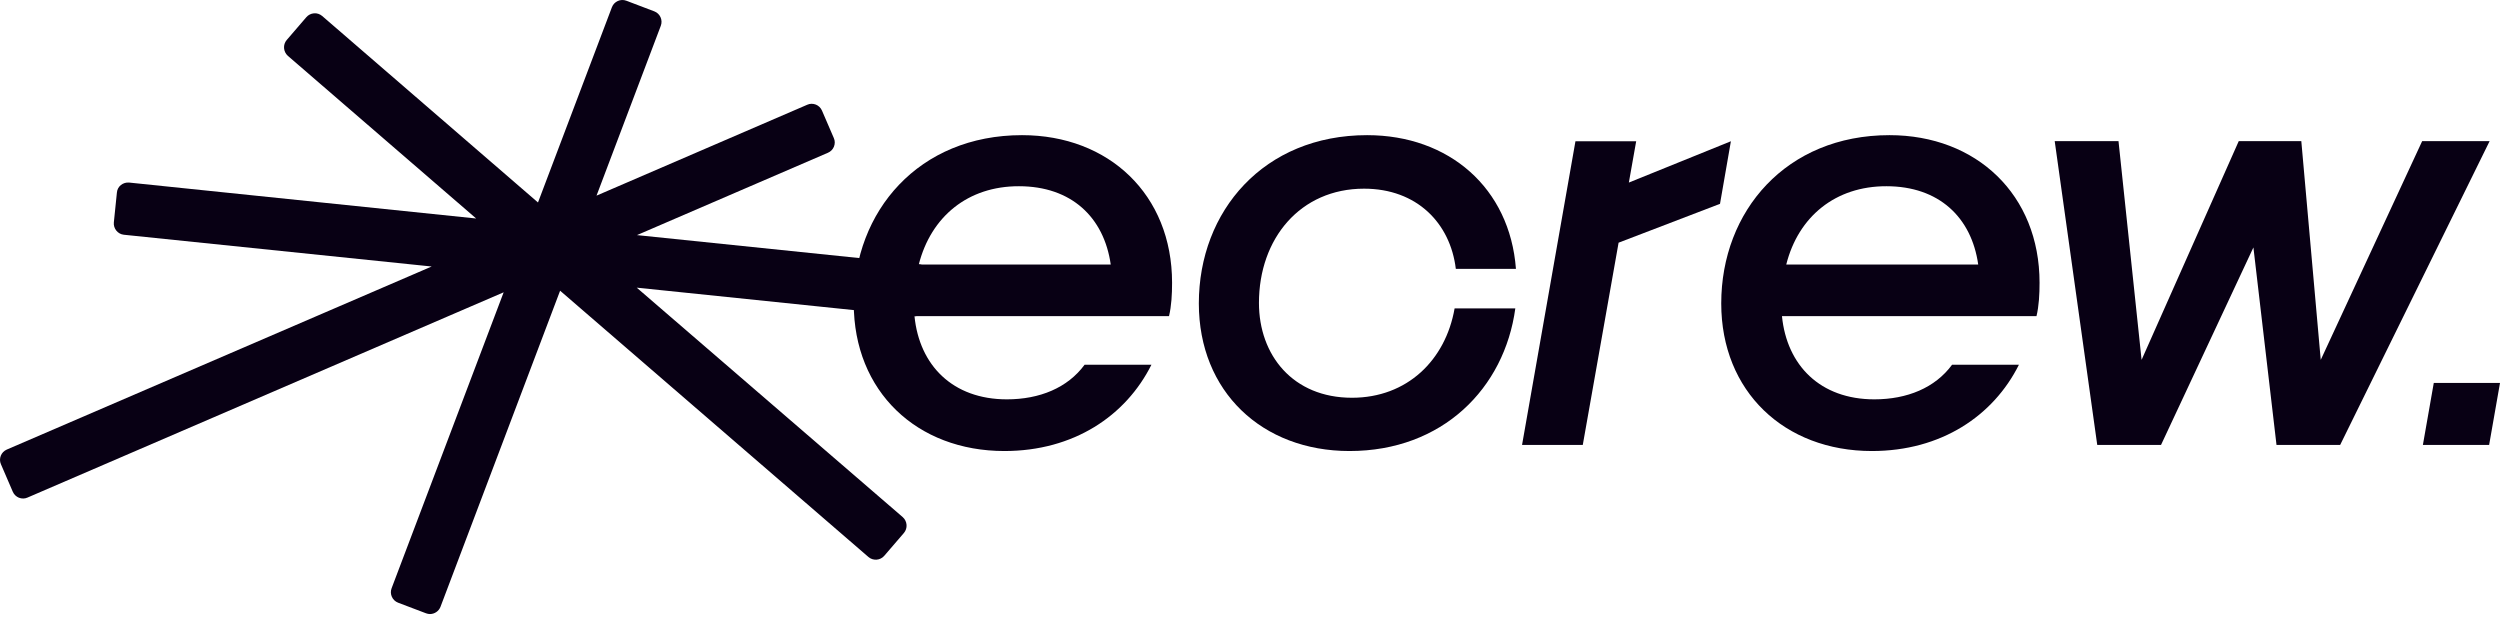 <svg width="275" height="68" viewBox="0 0 275 68" fill="none" xmlns="http://www.w3.org/2000/svg">
<path d="M101.884 29.505C101.682 29.249 101.386 29.088 101.05 29.061L70.067 25.862L91.076 16.802C91.386 16.668 91.614 16.426 91.735 16.13C91.856 15.821 91.856 15.485 91.722 15.189L90.418 12.165C90.283 11.855 90.041 11.627 89.746 11.506C89.436 11.385 89.1 11.385 88.805 11.519L65.618 21.52L72.688 2.836C72.93 2.204 72.607 1.492 71.976 1.25L68.897 0.08C68.266 -0.161 67.553 0.161 67.311 0.793L59.179 22.273L35.441 1.761C35.186 1.546 34.876 1.438 34.54 1.465C34.218 1.492 33.909 1.64 33.694 1.895L31.543 4.395C31.099 4.906 31.153 5.686 31.664 6.143L52.378 24.034L14.203 20.082C13.88 20.055 13.558 20.149 13.302 20.351C13.047 20.552 12.886 20.848 12.859 21.184L12.523 24.464C12.456 25.136 12.953 25.754 13.625 25.822L47.485 29.316L0.748 49.452C0.439 49.587 0.21 49.828 0.089 50.124C-0.032 50.433 -0.032 50.769 0.103 51.065L1.406 54.09C1.541 54.399 1.783 54.627 2.079 54.748C2.388 54.869 2.724 54.869 3.019 54.735L55.402 32.153L43.076 64.709C42.834 65.34 43.157 66.053 43.788 66.295L46.867 67.464C47.014 67.518 47.162 67.545 47.297 67.545C47.794 67.545 48.264 67.236 48.453 66.752L61.612 31.978L95.526 61.267C96.036 61.711 96.829 61.657 97.273 61.133L99.424 58.633C99.867 58.122 99.814 57.342 99.303 56.885L70.04 31.642L100.459 34.787C100.781 34.814 101.104 34.72 101.359 34.518C101.615 34.317 101.776 34.021 101.803 33.685L102.139 30.405C102.193 30.082 102.099 29.76 101.884 29.505Z" fill="#080014"/>
<path d="M126.657 40.123C123.847 45.742 118.108 49.613 110.486 49.613C100.862 49.613 93.913 43.067 93.913 33.376C93.913 23.214 101.064 14.867 112.422 14.867C121.979 14.867 128.928 21.413 128.928 31.104C128.928 32.368 128.861 33.645 128.592 34.774H100.593C101.131 40.191 104.8 43.928 110.755 43.928C114.358 43.928 117.436 42.664 119.304 40.123H126.657ZM101.064 29.101H122.181C121.441 23.886 117.839 20.485 112.086 20.485C106.481 20.472 102.408 23.819 101.064 29.101Z" fill="#080014"/>
<path d="M166.686 33.913C165.49 42.731 158.662 49.613 148.446 49.613C138.821 49.613 131.872 43.067 131.872 33.376C131.872 23.214 139.023 14.867 150.381 14.867C159.401 14.867 166.081 20.687 166.753 29.572H160.14C159.535 24.558 155.866 20.754 150.045 20.754C143.029 20.754 138.485 26.238 138.485 33.322C138.485 39.075 142.222 43.753 148.715 43.753C154.79 43.753 159.011 39.613 160.006 33.927H166.686V33.913Z" fill="#080014"/>
<path d="M173.3 15.538H179.98L179.174 20.082L190.398 15.538L189.201 22.421L178.045 26.695L174.106 48.941H167.426L173.3 15.538Z" fill="#080014"/>
<path d="M222.08 40.123C219.27 45.742 213.531 49.613 205.909 49.613C196.285 49.613 189.336 43.067 189.336 33.376C189.336 23.214 196.487 14.867 207.845 14.867C217.402 14.867 224.351 21.413 224.351 31.104C224.351 32.368 224.284 33.645 224.015 34.774H196.016C196.554 40.191 200.224 43.928 206.178 43.928C209.781 43.928 212.859 42.664 214.727 40.123H222.08ZM196.487 29.101H217.604C216.864 23.886 213.262 20.485 207.509 20.485C201.904 20.472 197.817 23.819 196.487 29.101Z" fill="#080014"/>
<path d="M247.875 27.219L237.713 48.941H230.696L226.018 15.525H233.035L235.575 39.586L246.262 15.525H253.144L255.281 39.586L266.438 15.525H273.858L257.418 48.941H250.415L247.875 27.219Z" fill="#080014"/>
<path d="M267.715 42.126H275L273.804 48.941H266.518L267.715 42.126Z" fill="#080014"/>
</svg>
